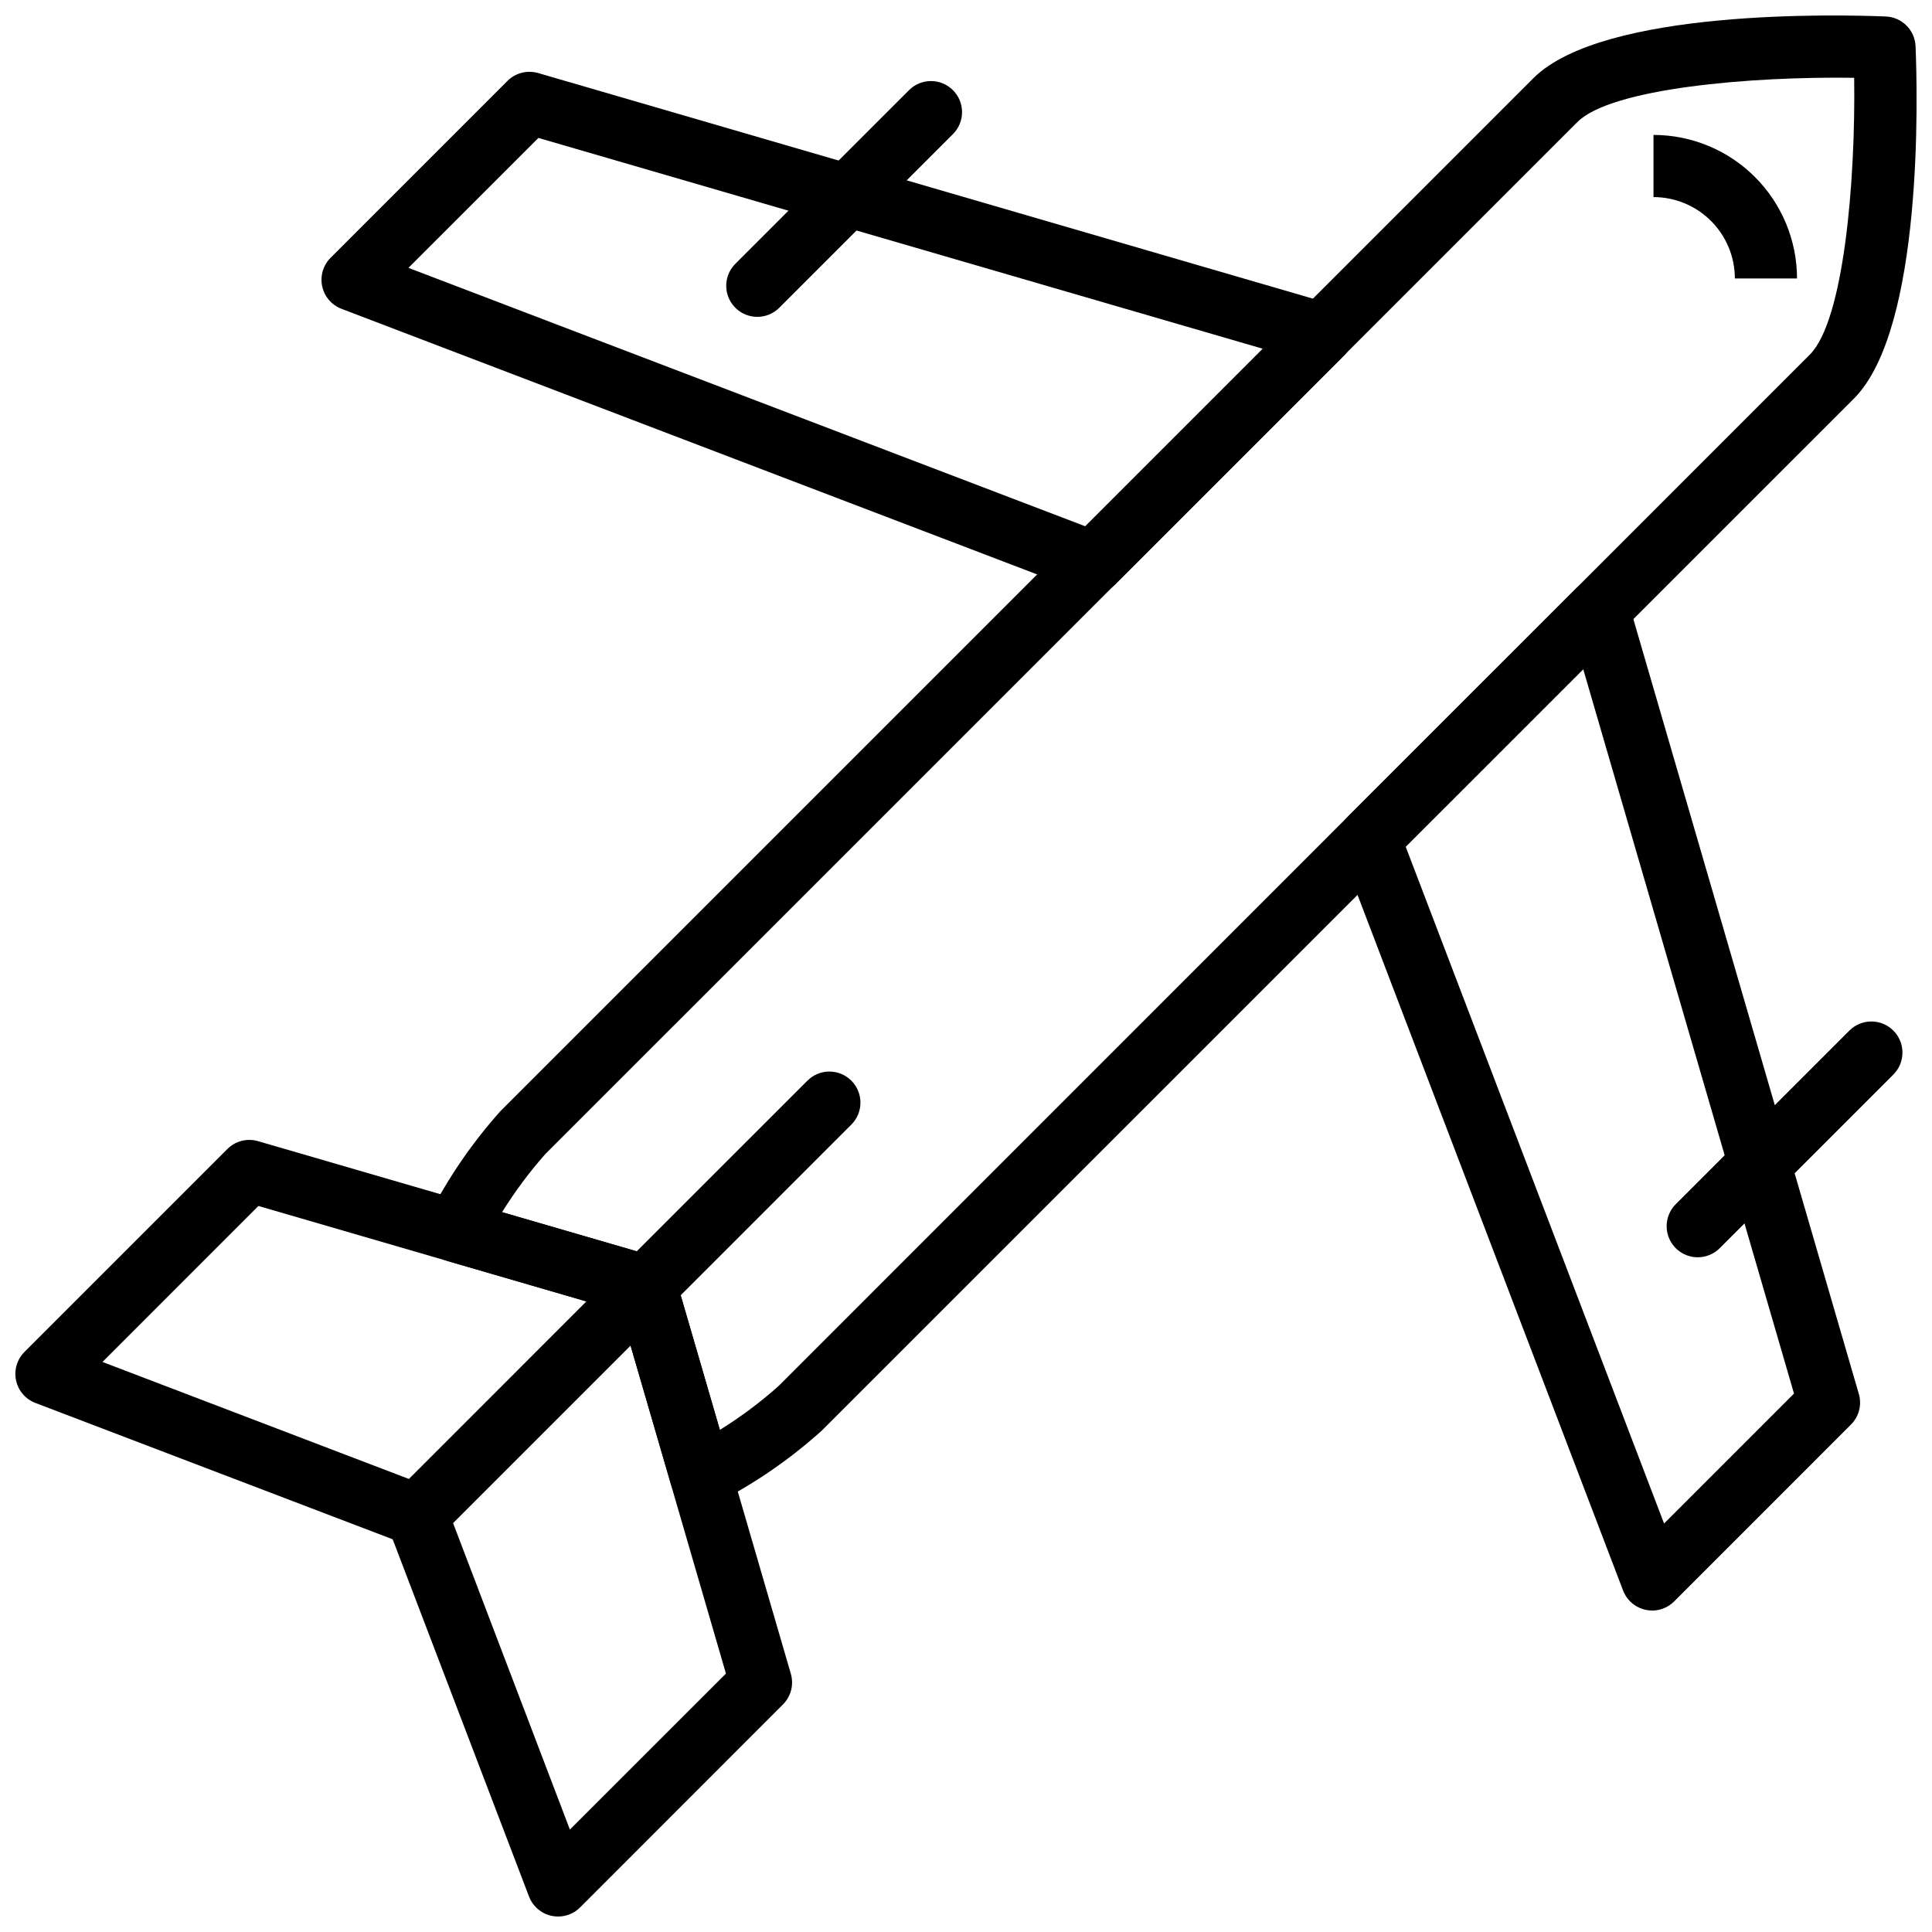 <?xml version="1.0" encoding="UTF-8"?>
<!-- Uploaded to: ICON Repo, www.iconrepo.com, Generator: ICON Repo Mixer Tools -->
<svg width="800px" height="800px" version="1.1" viewBox="144 144 512 512" xmlns="http://www.w3.org/2000/svg">
 <defs>
  <clipPath id="c">
   <path d="m148.09 446h175.91v108h-175.91z"/>
  </clipPath>
  <clipPath id="b">
   <path d="m246 476h108v175.9h-108z"/>
  </clipPath>
  <clipPath id="a">
   <path d="m256 148.09h395.9v395.91h-395.9z"/>
  </clipPath>
 </defs>
 <path d="m581.83 570.81c-0.574 0-1.148-0.062-1.711-0.188-2.731-0.582-4.984-2.508-5.984-5.117l-74.91-196.23c-1.156-3.031-0.422-6.465 1.875-8.762l60.664-60.656c2.059-2.059 5.051-2.879 7.867-2.152 2.82 0.723 5.051 2.879 5.863 5.676l61.117 210.02c0.844 2.887 0.043 6-2.086 8.125l-46.867 46.875v-0.004c-1.547 1.551-3.641 2.418-5.828 2.422zm-65.309-202.43 68.473 179.37 34.434-34.441-55.859-191.98z"/>
 <path d="m433.66 301.3c-1 0-1.992-0.18-2.93-0.539l-196.23-74.922c-2.609-0.996-4.539-3.246-5.121-5.977-0.582-2.731 0.258-5.57 2.234-7.543l46.875-46.879-0.004-0.004c2.129-2.117 5.242-2.914 8.125-2.082l210.04 61.164c2.793 0.816 4.949 3.047 5.672 5.863 0.723 2.82-0.094 5.812-2.152 7.871l-60.664 60.664c-1.555 1.539-3.656 2.398-5.848 2.383zm-181.42-86.316 179.37 68.488 47.047-47.051-191.97-55.867z"/>
 <g clip-path="url(#c)">
  <path d="m254.45 553.79c-1.004 0-2-0.188-2.938-0.547l-98.145-37.453c-2.606-0.996-4.527-3.246-5.113-5.973-0.582-2.731 0.258-5.566 2.231-7.543l53.773-53.773-0.004 0.004c2.121-2.129 5.234-2.93 8.117-2.09l105.06 30.559c2.797 0.816 4.957 3.051 5.676 5.871 0.719 2.824-0.105 5.82-2.172 7.875l-60.664 60.664c-1.547 1.543-3.641 2.406-5.824 2.406zm-83.289-48.859 81.242 31.023 47.047-47.051-86.973-25.309z"/>
 </g>
 <g clip-path="url(#b)">
  <path d="m291.89 651.9c-0.578 0-1.152-0.062-1.719-0.184-2.731-0.586-4.977-2.512-5.977-5.121l-37.445-98.113c-1.16-3.035-0.43-6.465 1.871-8.758l60.664-60.672c2.059-2.059 5.051-2.875 7.871-2.152 2.82 0.727 5.047 2.883 5.859 5.68l30.566 104.99c0.84 2.887 0.039 6-2.09 8.125l-53.777 53.812c-1.547 1.539-3.641 2.398-5.824 2.391zm-27.832-104.3 30.969 81.254 41.352-41.34-14.543-50.016-10.746-36.938z"/>
 </g>
 <g clip-path="url(#a)">
  <path d="m329.75 543.43c-1.133 0.004-2.258-0.234-3.293-0.691-2.246-0.984-3.938-2.914-4.613-5.273l-13.375-45.941-45.965-13.367v-0.004c-2.344-0.684-4.266-2.371-5.242-4.606-0.98-2.234-0.918-4.793 0.168-6.977 5.148-10.188 11.613-19.648 19.227-28.148 0.184-0.191 256.84-256.84 273.7-273.7 18.48-18.449 81.043-16.855 93.379-16.355 4.297 0.168 7.738 3.613 7.906 7.906 0.516 12.355 2.137 74.895-16.355 93.379l-273.53 273.49c-8.543 7.699-18.07 14.23-28.332 19.418-1.141 0.57-2.398 0.867-3.676 0.871zm-52.711-78.191 40.391 11.734c2.707 0.785 4.82 2.902 5.606 5.609l11.742 40.352v-0.004c5.504-3.418 10.707-7.305 15.543-11.613 0 0 256.45-256.48 273.3-273.34 9-8.992 12.145-45.91 11.754-73.359-27.379-0.402-64.383 2.75-73.367 11.738-16.863 16.867-273.52 273.51-273.52 273.51-4.234 4.793-8.059 9.934-11.434 15.363z"/>
 </g>
 <path d="m315.11 493.12c-3.332 0-6.336-2.008-7.609-5.086-1.277-3.078-0.57-6.621 1.785-8.977l48.688-48.672c3.215-3.215 8.426-3.215 11.641 0 3.215 3.215 3.215 8.43 0 11.645l-48.68 48.691c-1.547 1.539-3.641 2.402-5.824 2.398z"/>
 <path d="m344.7 227.97c-3.332 0-6.336-2.008-7.613-5.086-1.273-3.078-0.57-6.621 1.789-8.977l46.023-46.012c3.215-3.215 8.426-3.215 11.641 0 3.215 3.215 3.215 8.43 0 11.645l-46.016 46.016c-1.543 1.547-3.641 2.418-5.824 2.414z"/>
 <path d="m593.91 477.19c-3.332-0.004-6.332-2.012-7.606-5.086-1.273-3.078-0.566-6.621 1.789-8.977l46.016-46.016c3.223-3.215 8.441-3.211 11.656 0.012 3.215 3.223 3.207 8.441-0.016 11.656l-46.016 46.016v0.004c-1.547 1.539-3.641 2.398-5.824 2.391z"/>
 <path d="m620.23 217.8h-16.473c-0.004-5.719-2.277-11.203-6.32-15.246-4.043-4.043-9.527-6.32-15.246-6.324v-16.473c10.086 0.008 19.758 4.019 26.887 11.152 7.133 7.133 11.145 16.805 11.152 26.891z"/>
</svg>